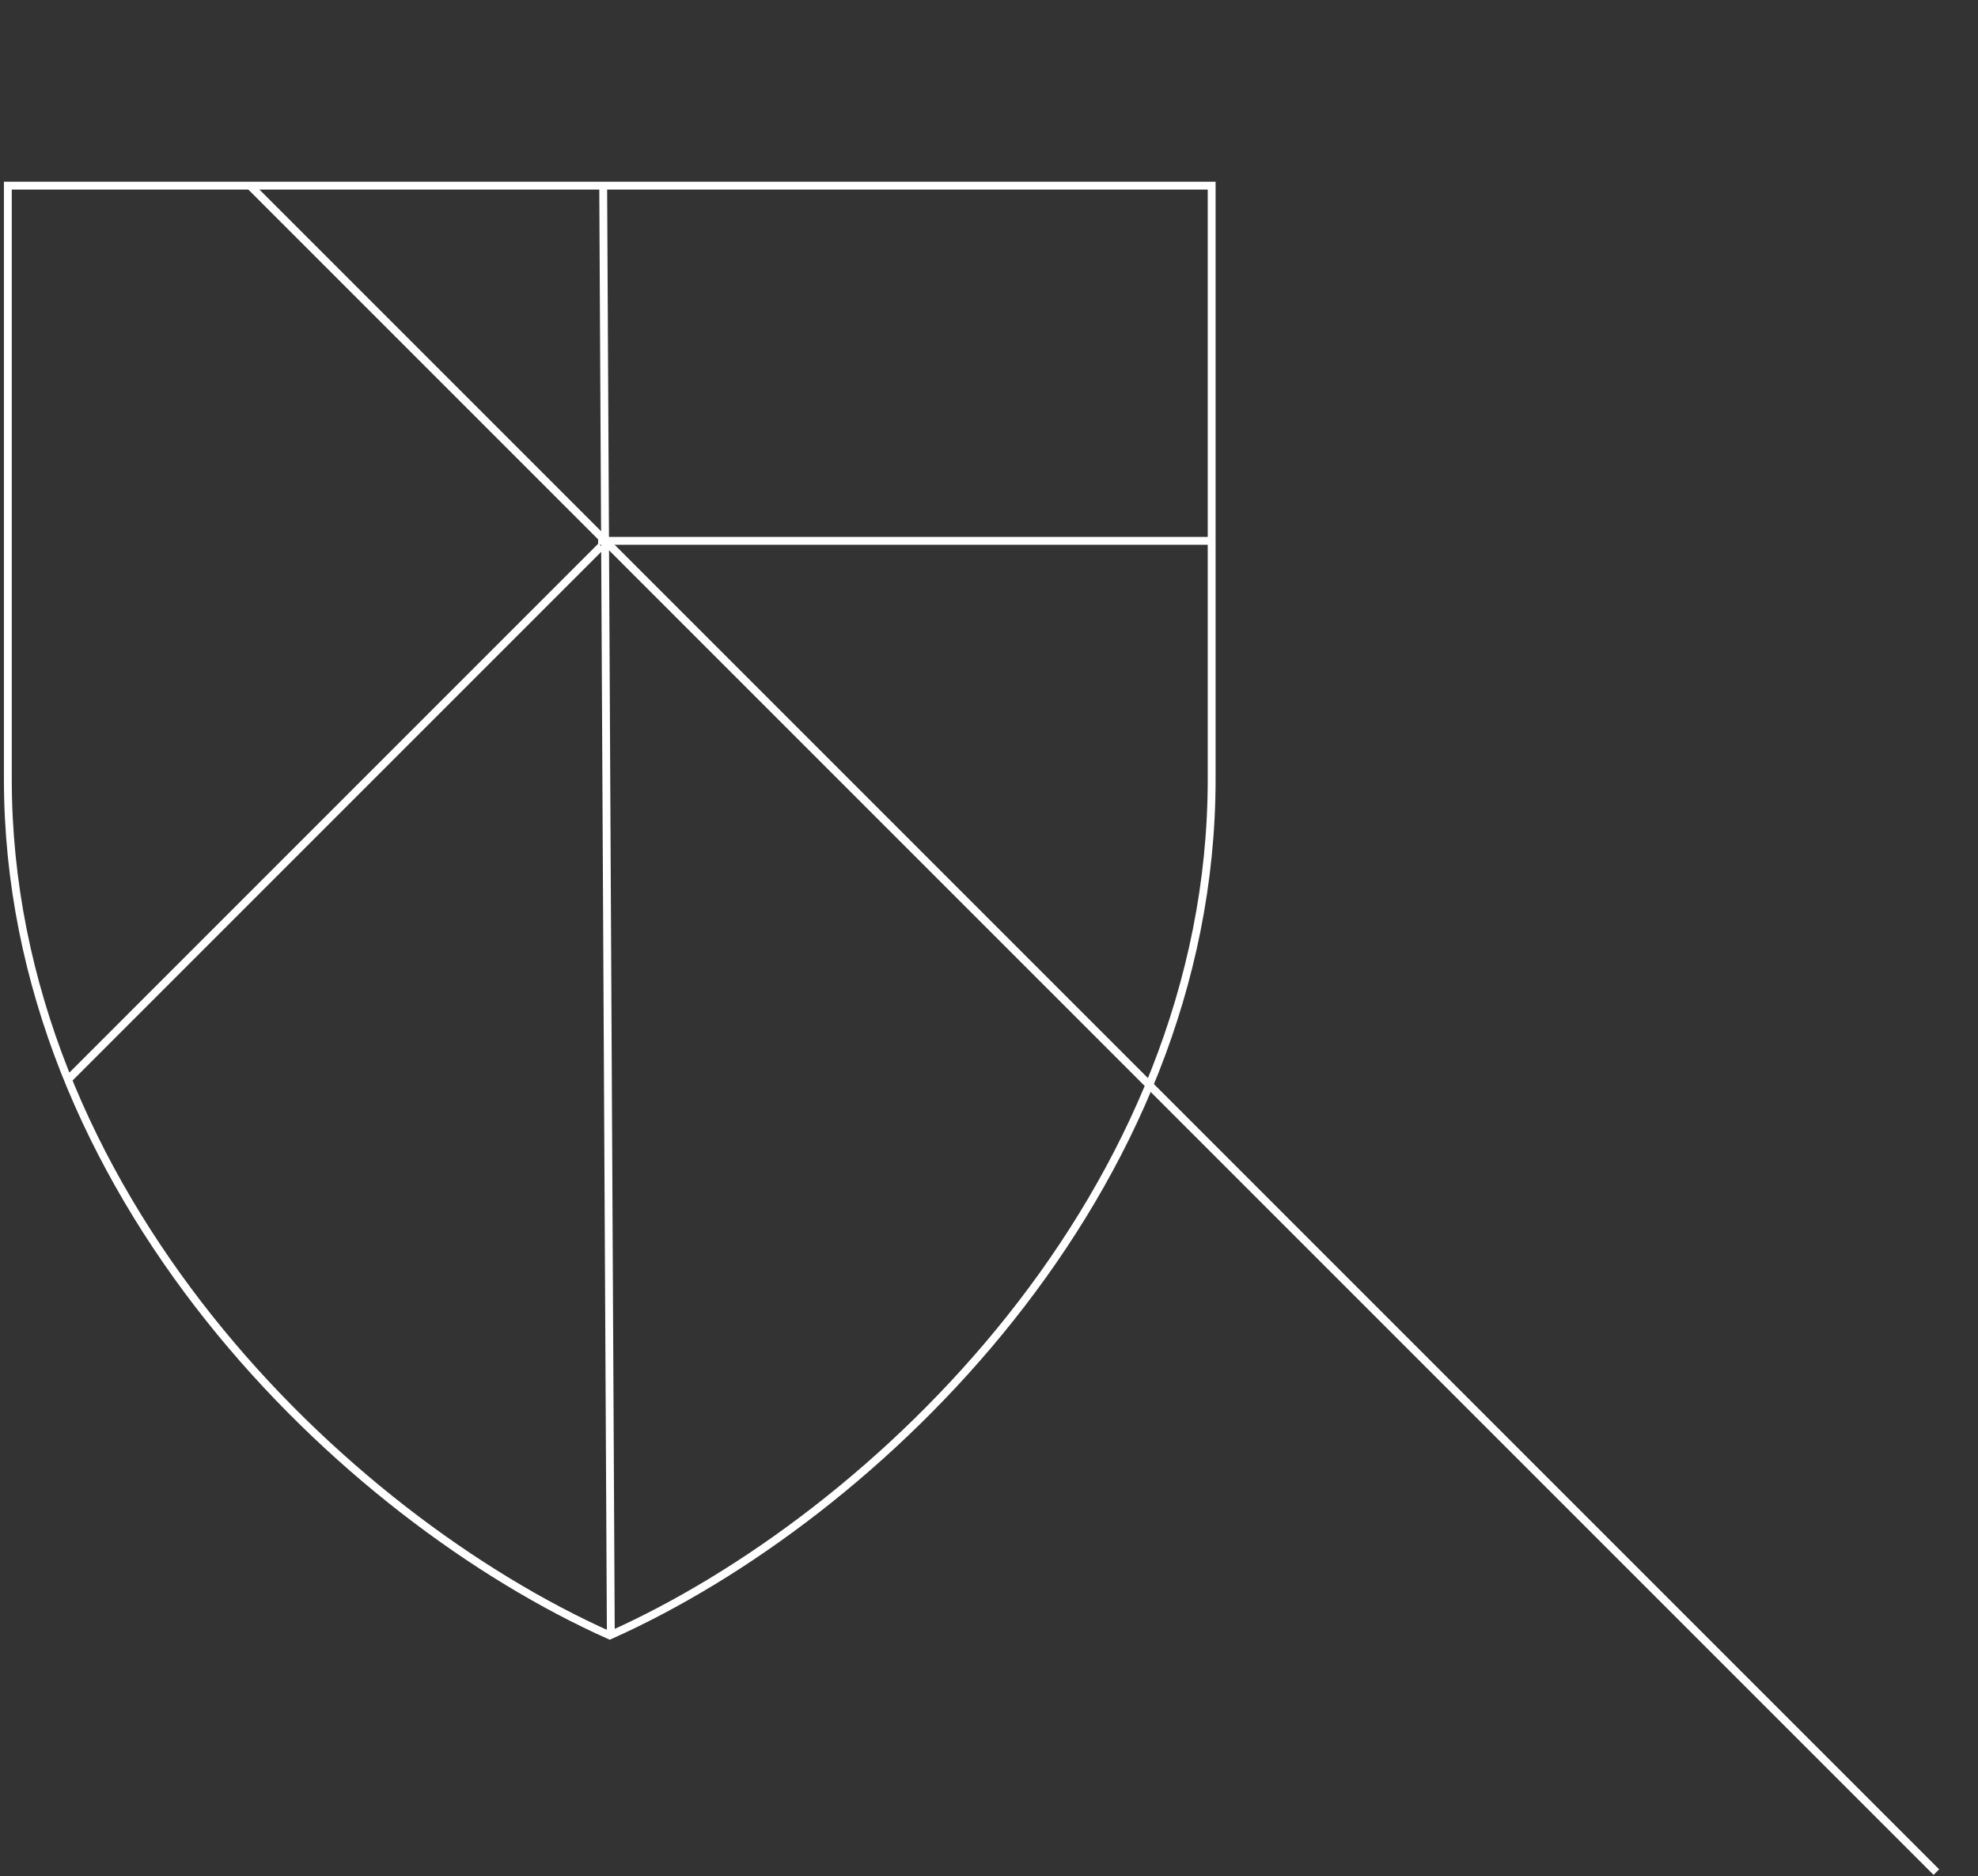 <?xml version="1.0" encoding="UTF-8"?> <svg xmlns="http://www.w3.org/2000/svg" width="252" height="239" viewBox="0 0 252 239" fill="none"><rect x="0" y="0" width="252" height="239" fill="#333333" stroke="none"/><path d="M76.2 68.901H154.641" stroke="white"></path><path d="M31.844 23.649L246.695 238.5" stroke="white"></path><path d="M76.601 69.587L8.75 137.439" stroke="white"></path><path d="M77.684 208.351C111.623 193.192 154.368 151.987 154.368 99.268V23.649H1V99.268C1 151.987 43.746 193.192 77.684 208.351Z" stroke="white" stroke-miterlimit="10"></path><path d="M76.848 23.783L77.821 208.541" stroke="white"></path></svg> 